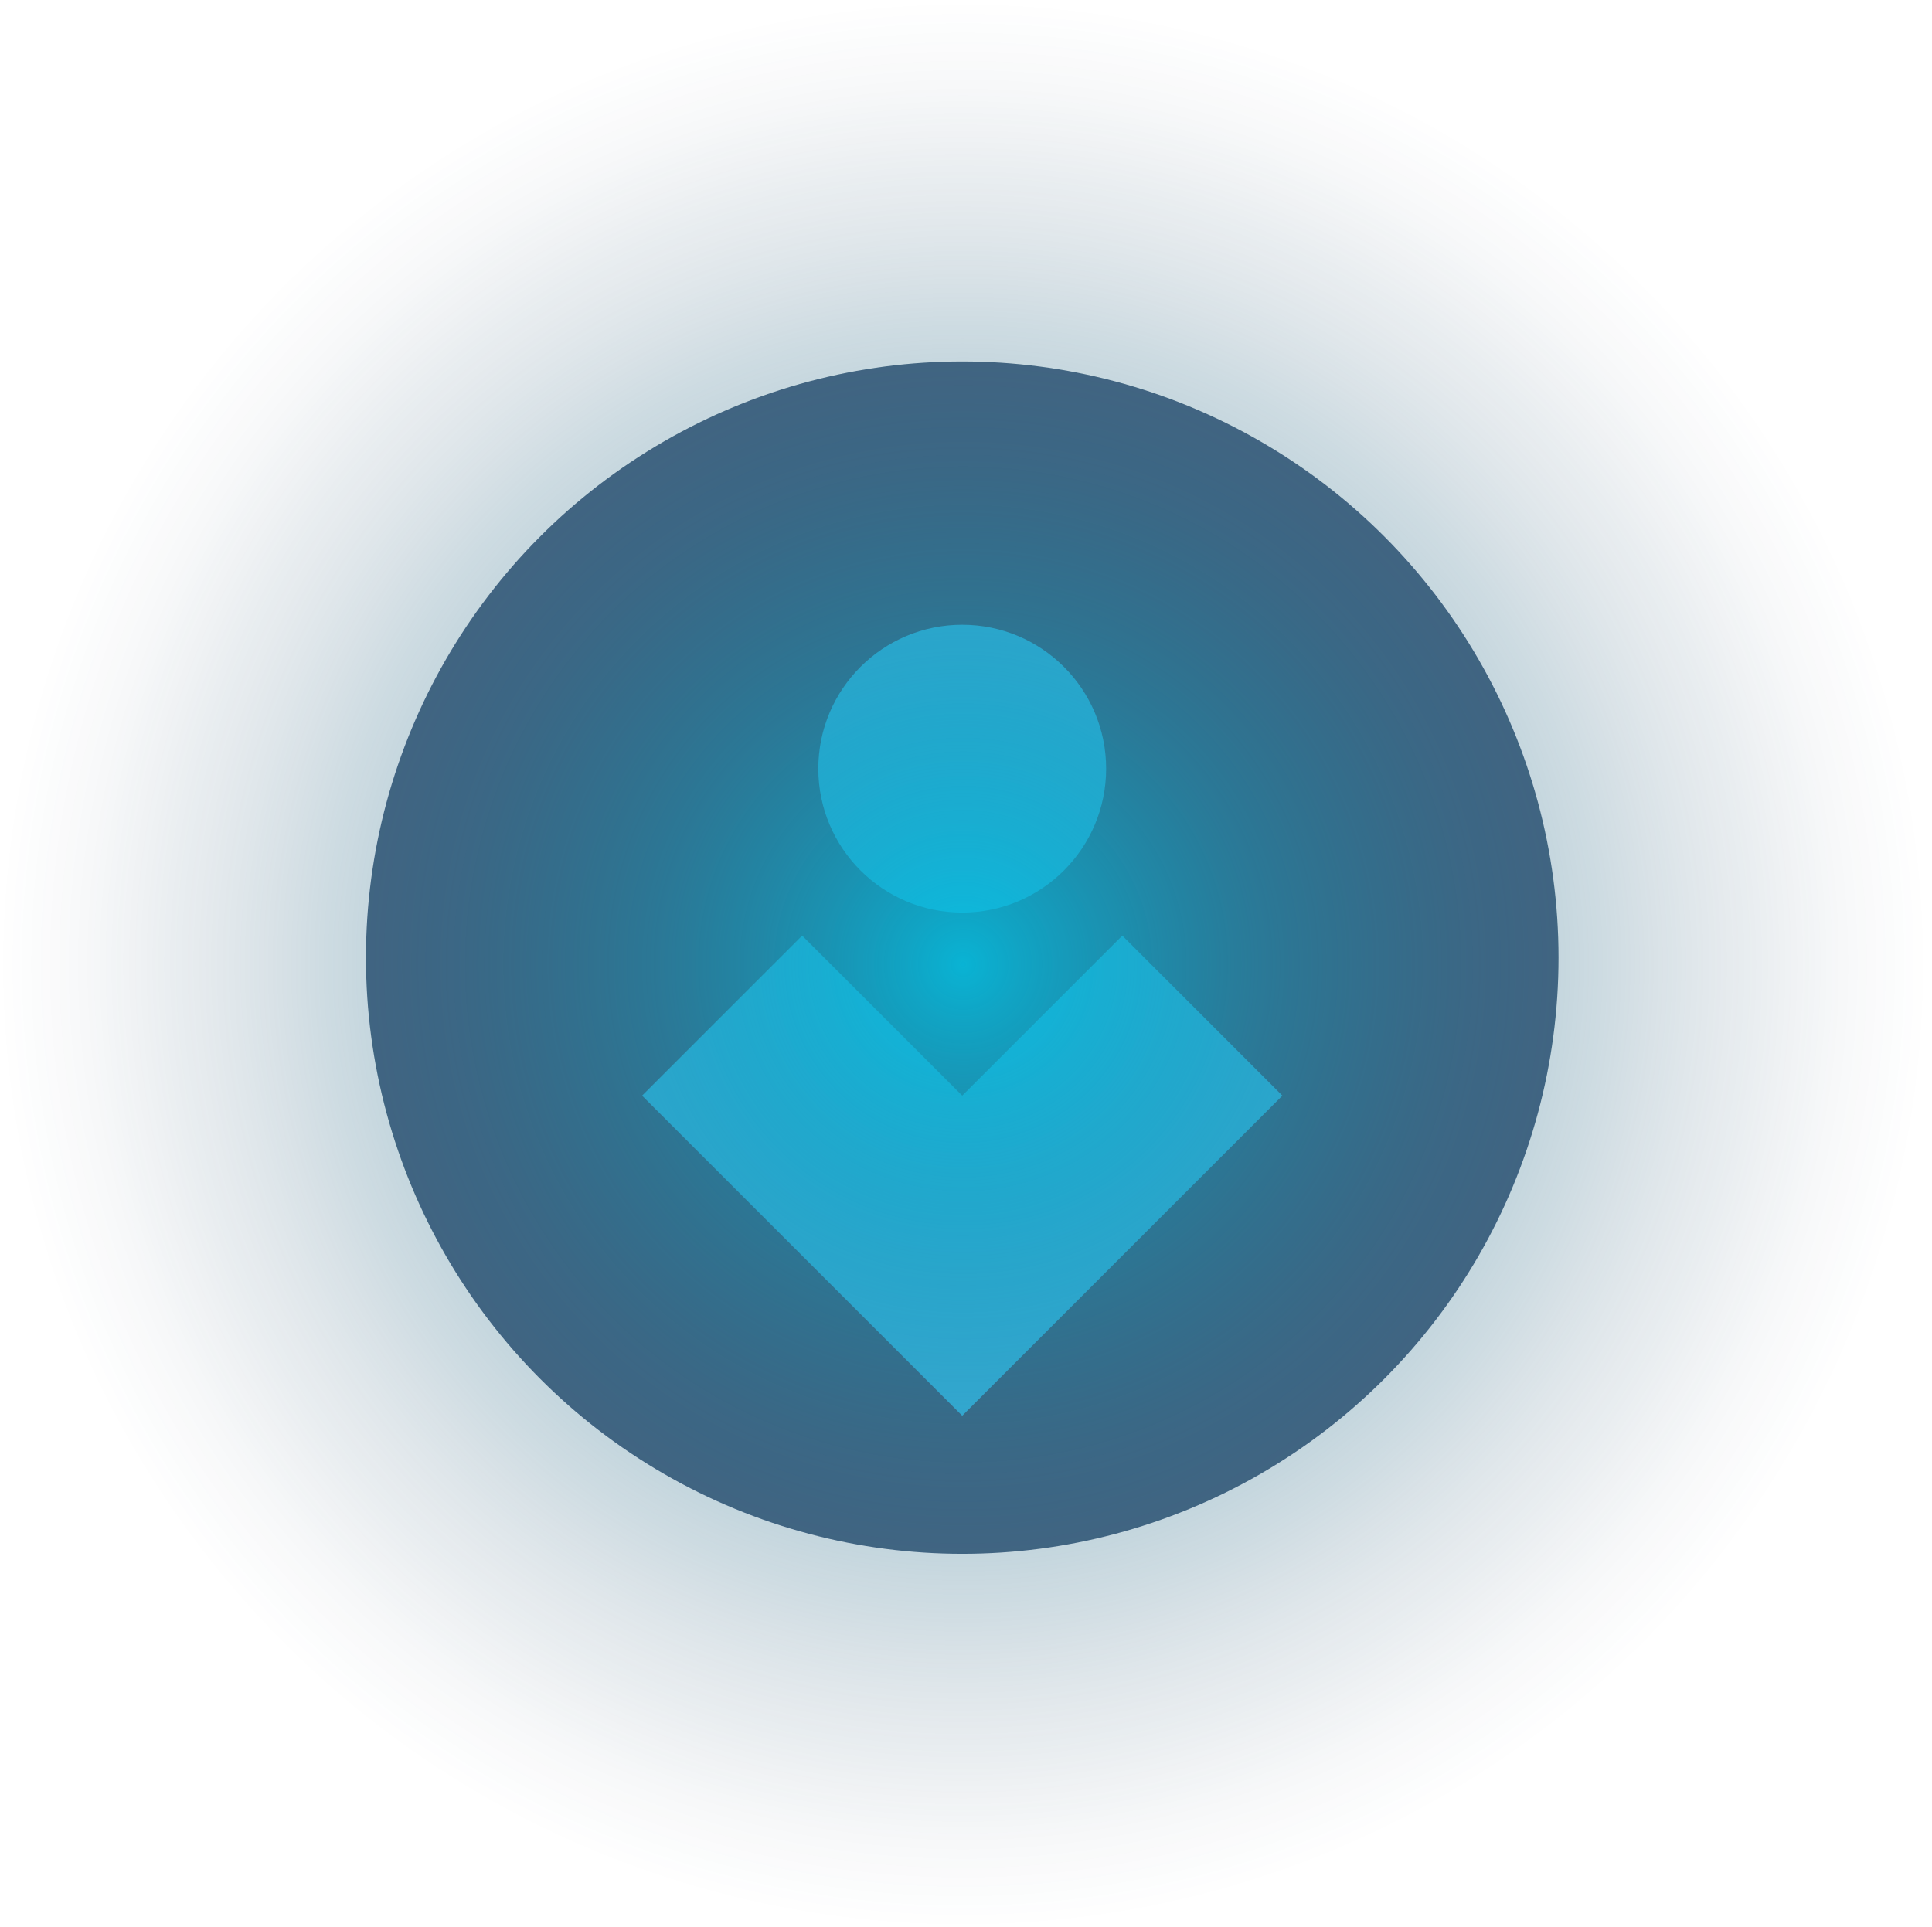 <svg xmlns="http://www.w3.org/2000/svg" xmlns:xlink="http://www.w3.org/1999/xlink" width="192.116" height="191.653"
    viewBox="0 0 192.116 191.653">
    <defs>
        <style>
            .a {
                fill: #4f6784;
            }

            .b {
                fill: #49c8f5;
            }

            .c {
                opacity: 0.884;
                mix-blend-mode: screen;
                isolation: isolate;
                fill: url(#a);
            }
        </style>
        <radialGradient id="a" cx="0.5" cy="0.5" r="0.419"
            gradientTransform="translate(-0.099 -0.097) scale(1.195 1.195)" gradientUnits="objectBoundingBox">
            <stop offset="0" stop-color="#00bdde" />
            <stop offset="0.057" stop-color="#02b2d3" stop-opacity="0.925" />
            <stop offset="0.318" stop-color="#0b87a6" stop-opacity="0.6" />
            <stop offset="0.551" stop-color="#126483" stop-opacity="0.341" />
            <stop offset="0.75" stop-color="#174b69" stop-opacity="0.157" />
            <stop offset="0.906" stop-color="#1a3c59" stop-opacity="0.043" />
            <stop offset="1" stop-color="#1c3754" stop-opacity="0" />
        </radialGradient>
    </defs>
    <g transform="translate(-529.61 -2529.047)">
        <g transform="translate(873.567 3094.697)">
            <g transform="translate(-43.625 -19.625)">
                <circle class="a" cx="59.294" cy="59.294" r="59.294" transform="translate(-263.942 -510.073)" />
                <g transform="translate(-236.484 -483.886)">
                    <circle class="b" cx="14.311" cy="14.311" r="14.311" transform="translate(17.523)" />
                    <path class="b"
                        d="M-245.572-455.953l15.917,15.917,15.917,15.917,15.917-15.917,15.917-15.917h0L-197.82-471.87h0l-15.917,15.917-15.917-15.917h0l-15.917,15.917Z"
                        transform="translate(245.572 502.785)" />
                </g>
            </g>
        </g>
        <ellipse class="c" cx="96.058" cy="95.827" rx="96.058" ry="95.827" transform="translate(529.61 2529.047)" />
    </g>
</svg>